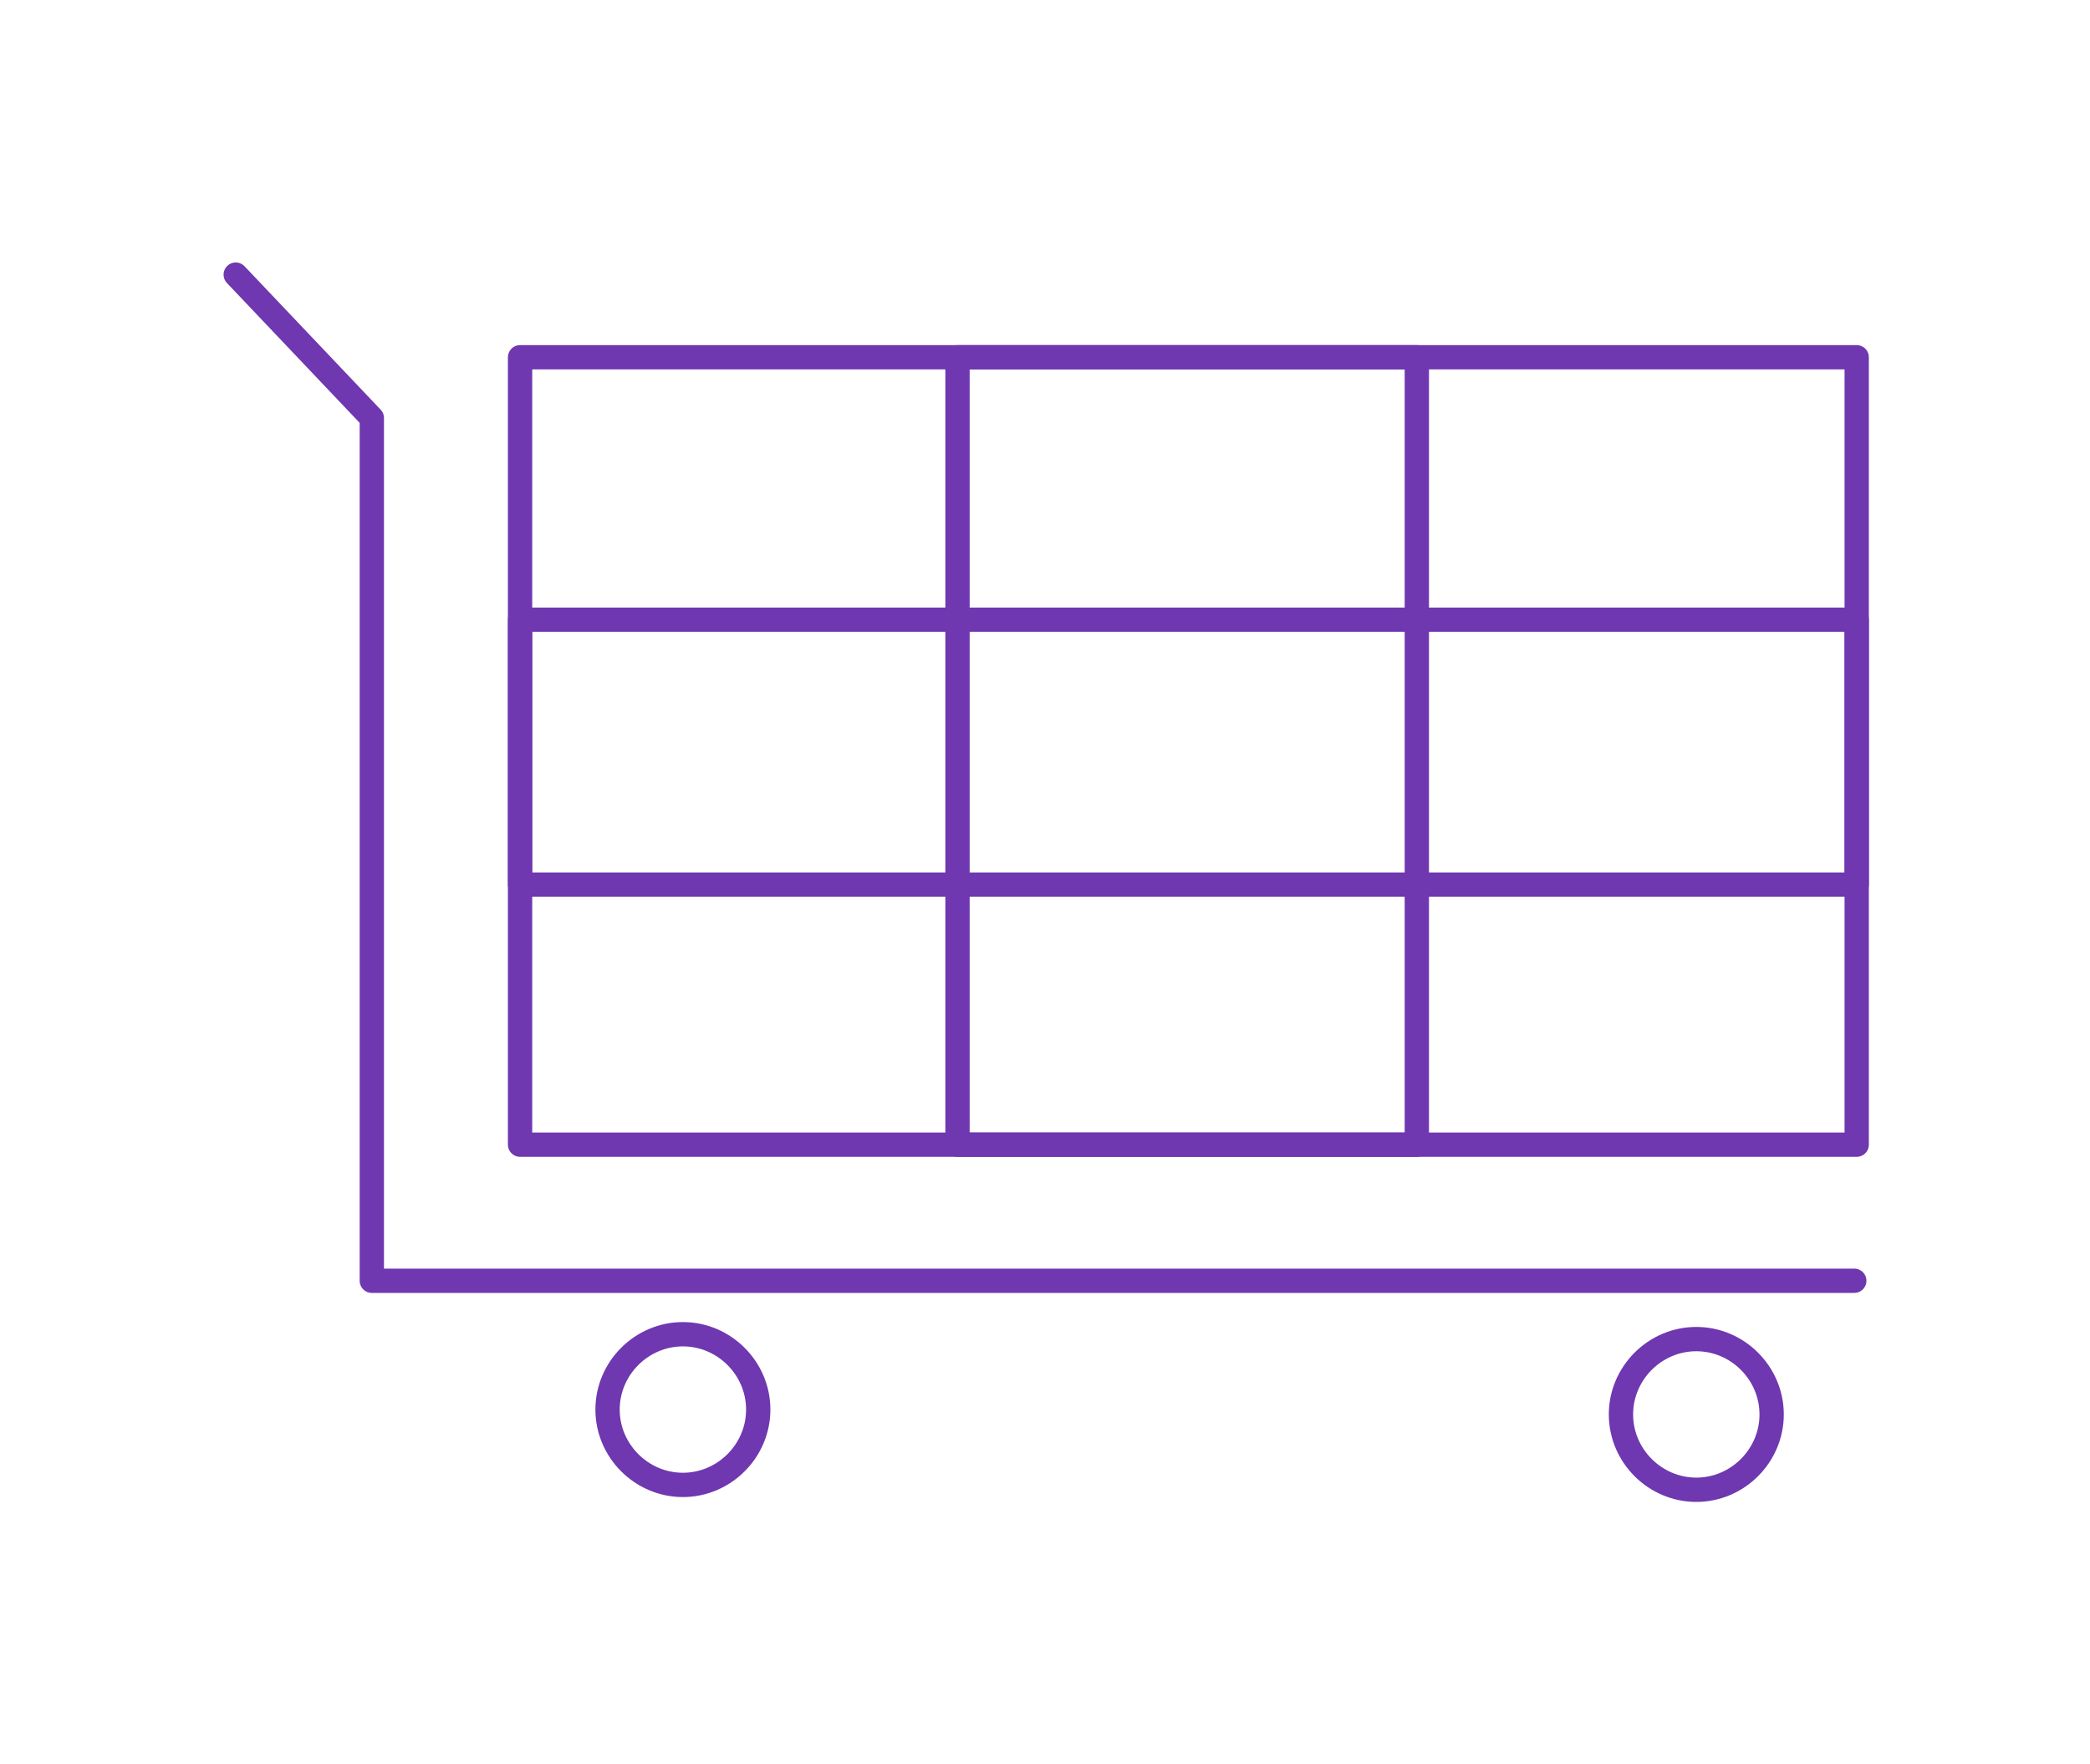 <?xml version="1.0" encoding="utf-8"?>
<!-- Generator: Adobe Illustrator 28.0.0, SVG Export Plug-In . SVG Version: 6.00 Build 0)  -->
<svg version="1.1" id="Ebene_1" xmlns="http://www.w3.org/2000/svg" xmlns:xlink="http://www.w3.org/1999/xlink" x="0px" y="0px"
	 viewBox="0 0 86 72.6" style="enable-background:new 0 0 86 72.6;" xml:space="preserve">
<style type="text/css">
	.st0{fill:none;stroke:#6F37B0;stroke-width:1.5;stroke-miterlimit:273.295;}
	
		.st1{clip-path:url(#SVGID_00000004541190420170481570000017520644805665842824_);fill:none;stroke:#6F37B0;stroke-width:1.5;stroke-miterlimit:273.295;}
	.st2{fill:none;stroke:#6F37B0;stroke-linecap:round;stroke-linejoin:round;stroke-miterlimit:10;}
	.st3{fill:none;stroke:#6F37B0;stroke-linecap:round;stroke-linejoin:round;}
</style>
<g>
	<g>
		<rect x="21.4" y="14.7" class="st3" width="55" height="32.4"/>
	</g>
	<rect x="39.4" y="14.7" class="st3" width="18.9" height="32.4"/>
	<g>
		<rect x="21.4" y="25.5" class="st3" width="55" height="10.9"/>
		<polyline class="st3" points="9.7,11.3 15.3,17.2 15.3,52.7 76.3,52.7 		"/>
		<path class="st3" d="M28.1,61.1c1.7,0,3.1-1.4,3.1-3.1s-1.4-3.1-3.1-3.1c-1.7,0-3.1,1.4-3.1,3.1S26.4,61.1,28.1,61.1z"/>
		<path class="st3" d="M69.8,61.3c1.7,0,3.1-1.4,3.1-3.1s-1.4-3.1-3.1-3.1c-1.7,0-3.1,1.4-3.1,3.1S68.1,61.3,69.8,61.3z"/>
	</g>
</g>
</svg>
